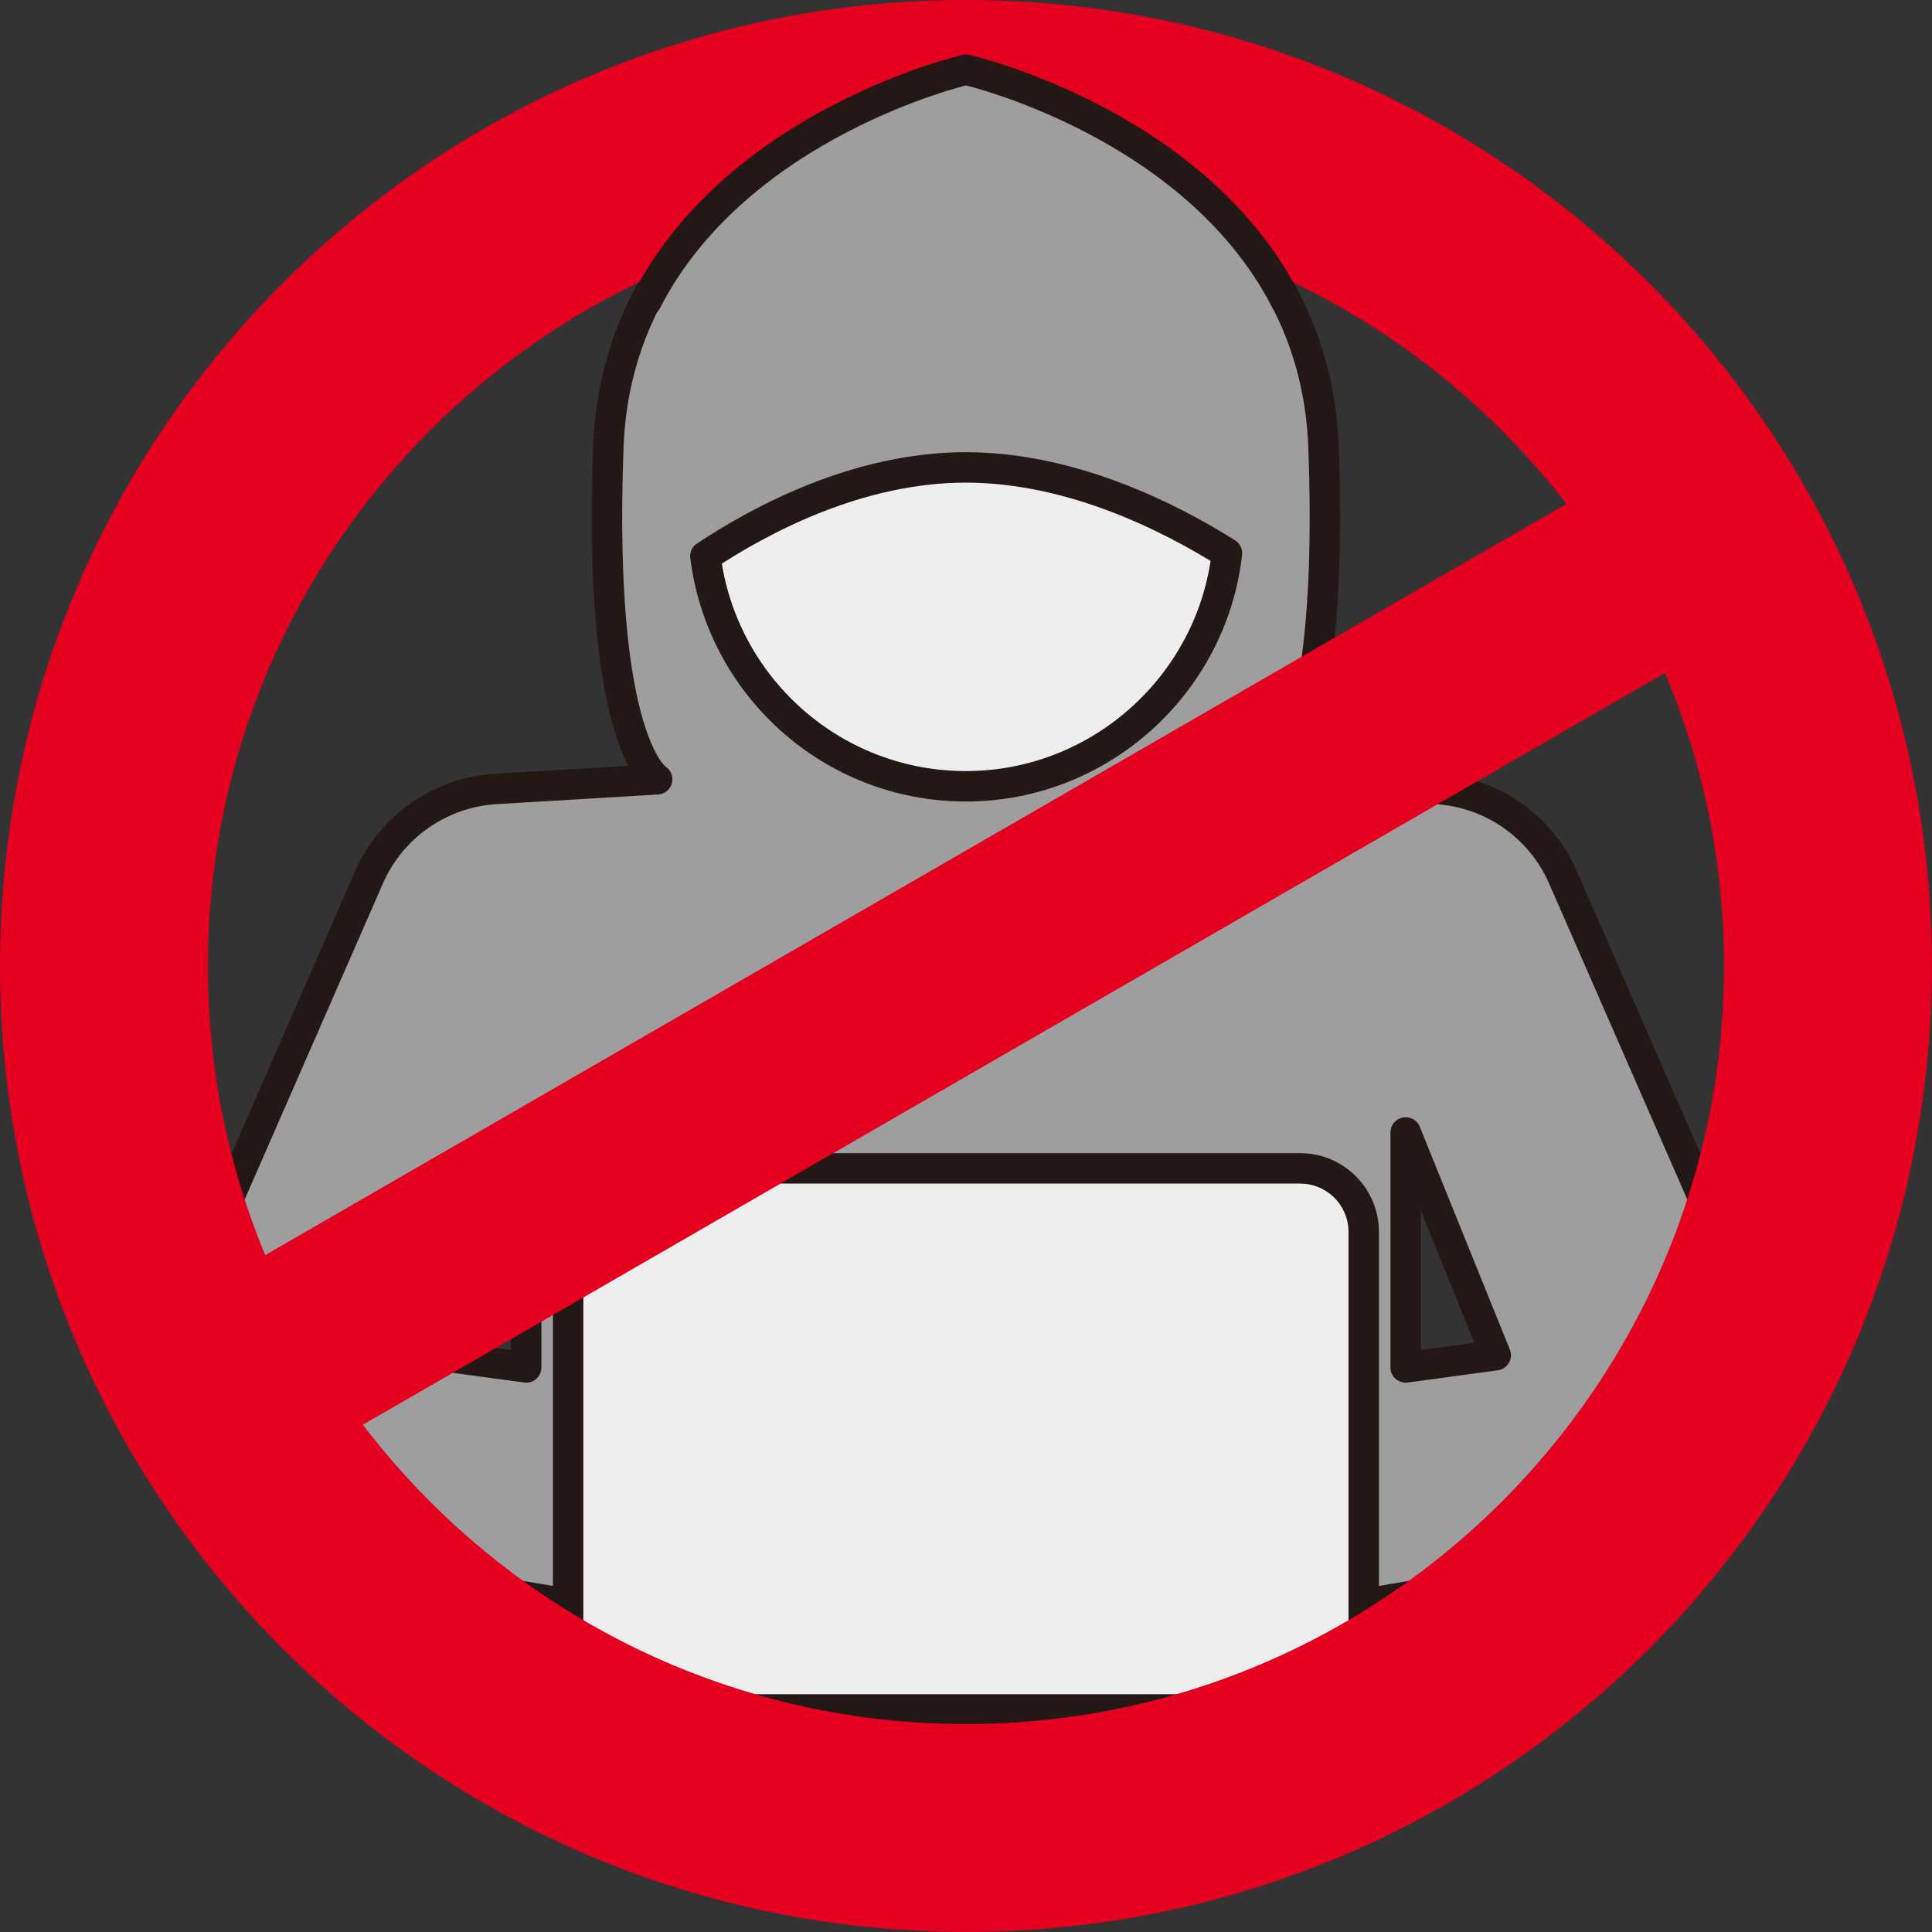<svg fill="none" height="120" viewBox="0 0 120 120" width="120" xmlns="http://www.w3.org/2000/svg" xmlns:xlink="http://www.w3.org/1999/xlink"><rect x="0" y="0" width="120" height="120" fill="#333333" stroke="none"/><clipPath id="a"><path d="m0 0h120v120h-120z"/></clipPath><g clip-path="url(#a)"><path d="m104.842 96.245c-.952-4.374.953-9.477 5.717-10.935l-13.476-30.814c-1.386-3.169-4.425-5.284-7.875-5.493l-10.026-.599s3.717-2.129 3.024-20.651c-.693-18.522-22.21-23.423-22.21-23.423s-21.517 4.894-22.21 23.423c-.693 18.521 3.032 20.651 3.032 20.651l-10.026.599c-3.45.209-6.489 2.324-7.875 5.493l-13.707 31.334c4.432 1.48 6.294 6.164 5.601 10.358l24.837 4.164v-10.148l16.392 1.963 3.955-18.702 3.948 18.702 16.392-1.963v10.148l24.498-4.107zm-72.159-11.311-5.594-.758 5.594-13.837zm54.626-14.595 5.594 13.837-5.594.758z" fill="#9e9e9f"/><path d="m104.842 96.245c-.952-4.374.953-9.477 5.717-10.935l-13.476-30.814c-1.386-3.169-4.425-5.284-7.875-5.493l-10.026-.599s3.717-2.129 3.024-20.651c-.693-18.522-22.21-23.423-22.21-23.423s-21.517 4.894-22.21 23.423c-.693 18.521 3.032 20.651 3.032 20.651l-10.026.599c-3.45.209-6.489 2.324-7.875 5.493l-13.707 31.334c4.432 1.48 6.294 6.164 5.601 10.358l24.837 4.164v-10.148l16.392 1.963 3.955-18.702 3.948 18.702 16.392-1.963v10.148l24.498-4.107zm-72.159-11.311-5.594-.758 5.594-13.837zm54.626-14.595 5.594 13.837-5.594.758z" stroke="#231815" stroke-linecap="round" stroke-linejoin="round" stroke-width="1.89"/><path d="m80.763 106.177h-41.518c-2.18 0-3.948-1.768-3.948-3.948v-25.71c0-2.18 1.768-3.948 3.948-3.948h41.518c2.18 0 3.948 1.768 3.948 3.948v25.71c0 2.18-1.768 3.948-3.948 3.948z" fill="#eeeeef"/><path d="m39.237 72.57h41.518c2.18 0 3.948 1.768 3.948 3.948v25.71c0 2.18-1.768 3.948-3.948 3.948h-41.518c-2.18 0-3.948-1.768-3.948-3.948v-25.71c0-2.18 1.768-3.948 3.948-3.948z" stroke="#231815" stroke-linecap="round" stroke-linejoin="round" stroke-width="1.89"/><path d="m59.996 29.031c-6.742 0-12.805 3.277-16.183 5.515 1.003 8.055 7.86 14.292 16.183 14.292s15.295-6.337 16.212-14.479c-3.558-2.238-9.658-5.327-16.212-5.327z" fill="#eeeeef"/><path d="m59.996 29.031c-6.742 0-12.805 3.277-16.183 5.515 1.003 8.055 7.86 14.292 16.183 14.292s15.295-6.337 16.212-14.479c-3.558-2.238-9.658-5.327-16.212-5.327z" stroke="#231815" stroke-linecap="round" stroke-linejoin="round" stroke-width="1.89"/><path d="m59.996 0c-33.131 0-59.996 26.858-59.996 59.996 0 33.138 26.866 59.997 59.996 59.997s59.997-26.859 59.997-59.997c0-33.138-26.859-59.996-59.997-59.996zm0 107.08c-25.963 0-47.083-21.12-47.083-47.076s21.127-47.083 47.083-47.083 47.084 21.12 47.084 47.083-21.12 47.076-47.084 47.076z" fill="#e50020"/><path d="m79.853 18.651c-5.717-11.094-19.857-14.321-19.857-14.321s-14.147 3.263-19.85 14.386" fill="#9e9e9f"/><path d="m79.853 18.651c-5.717-11.094-19.857-14.321-19.857-14.321s-14.147 3.263-19.85 14.386" stroke="#231815" stroke-linecap="round" stroke-linejoin="round" stroke-width="1.89"/><path d="m106.773 25.823-99.16 57.25 6.078 10.527 99.16-57.25z" fill="#e50020"/></g></svg>